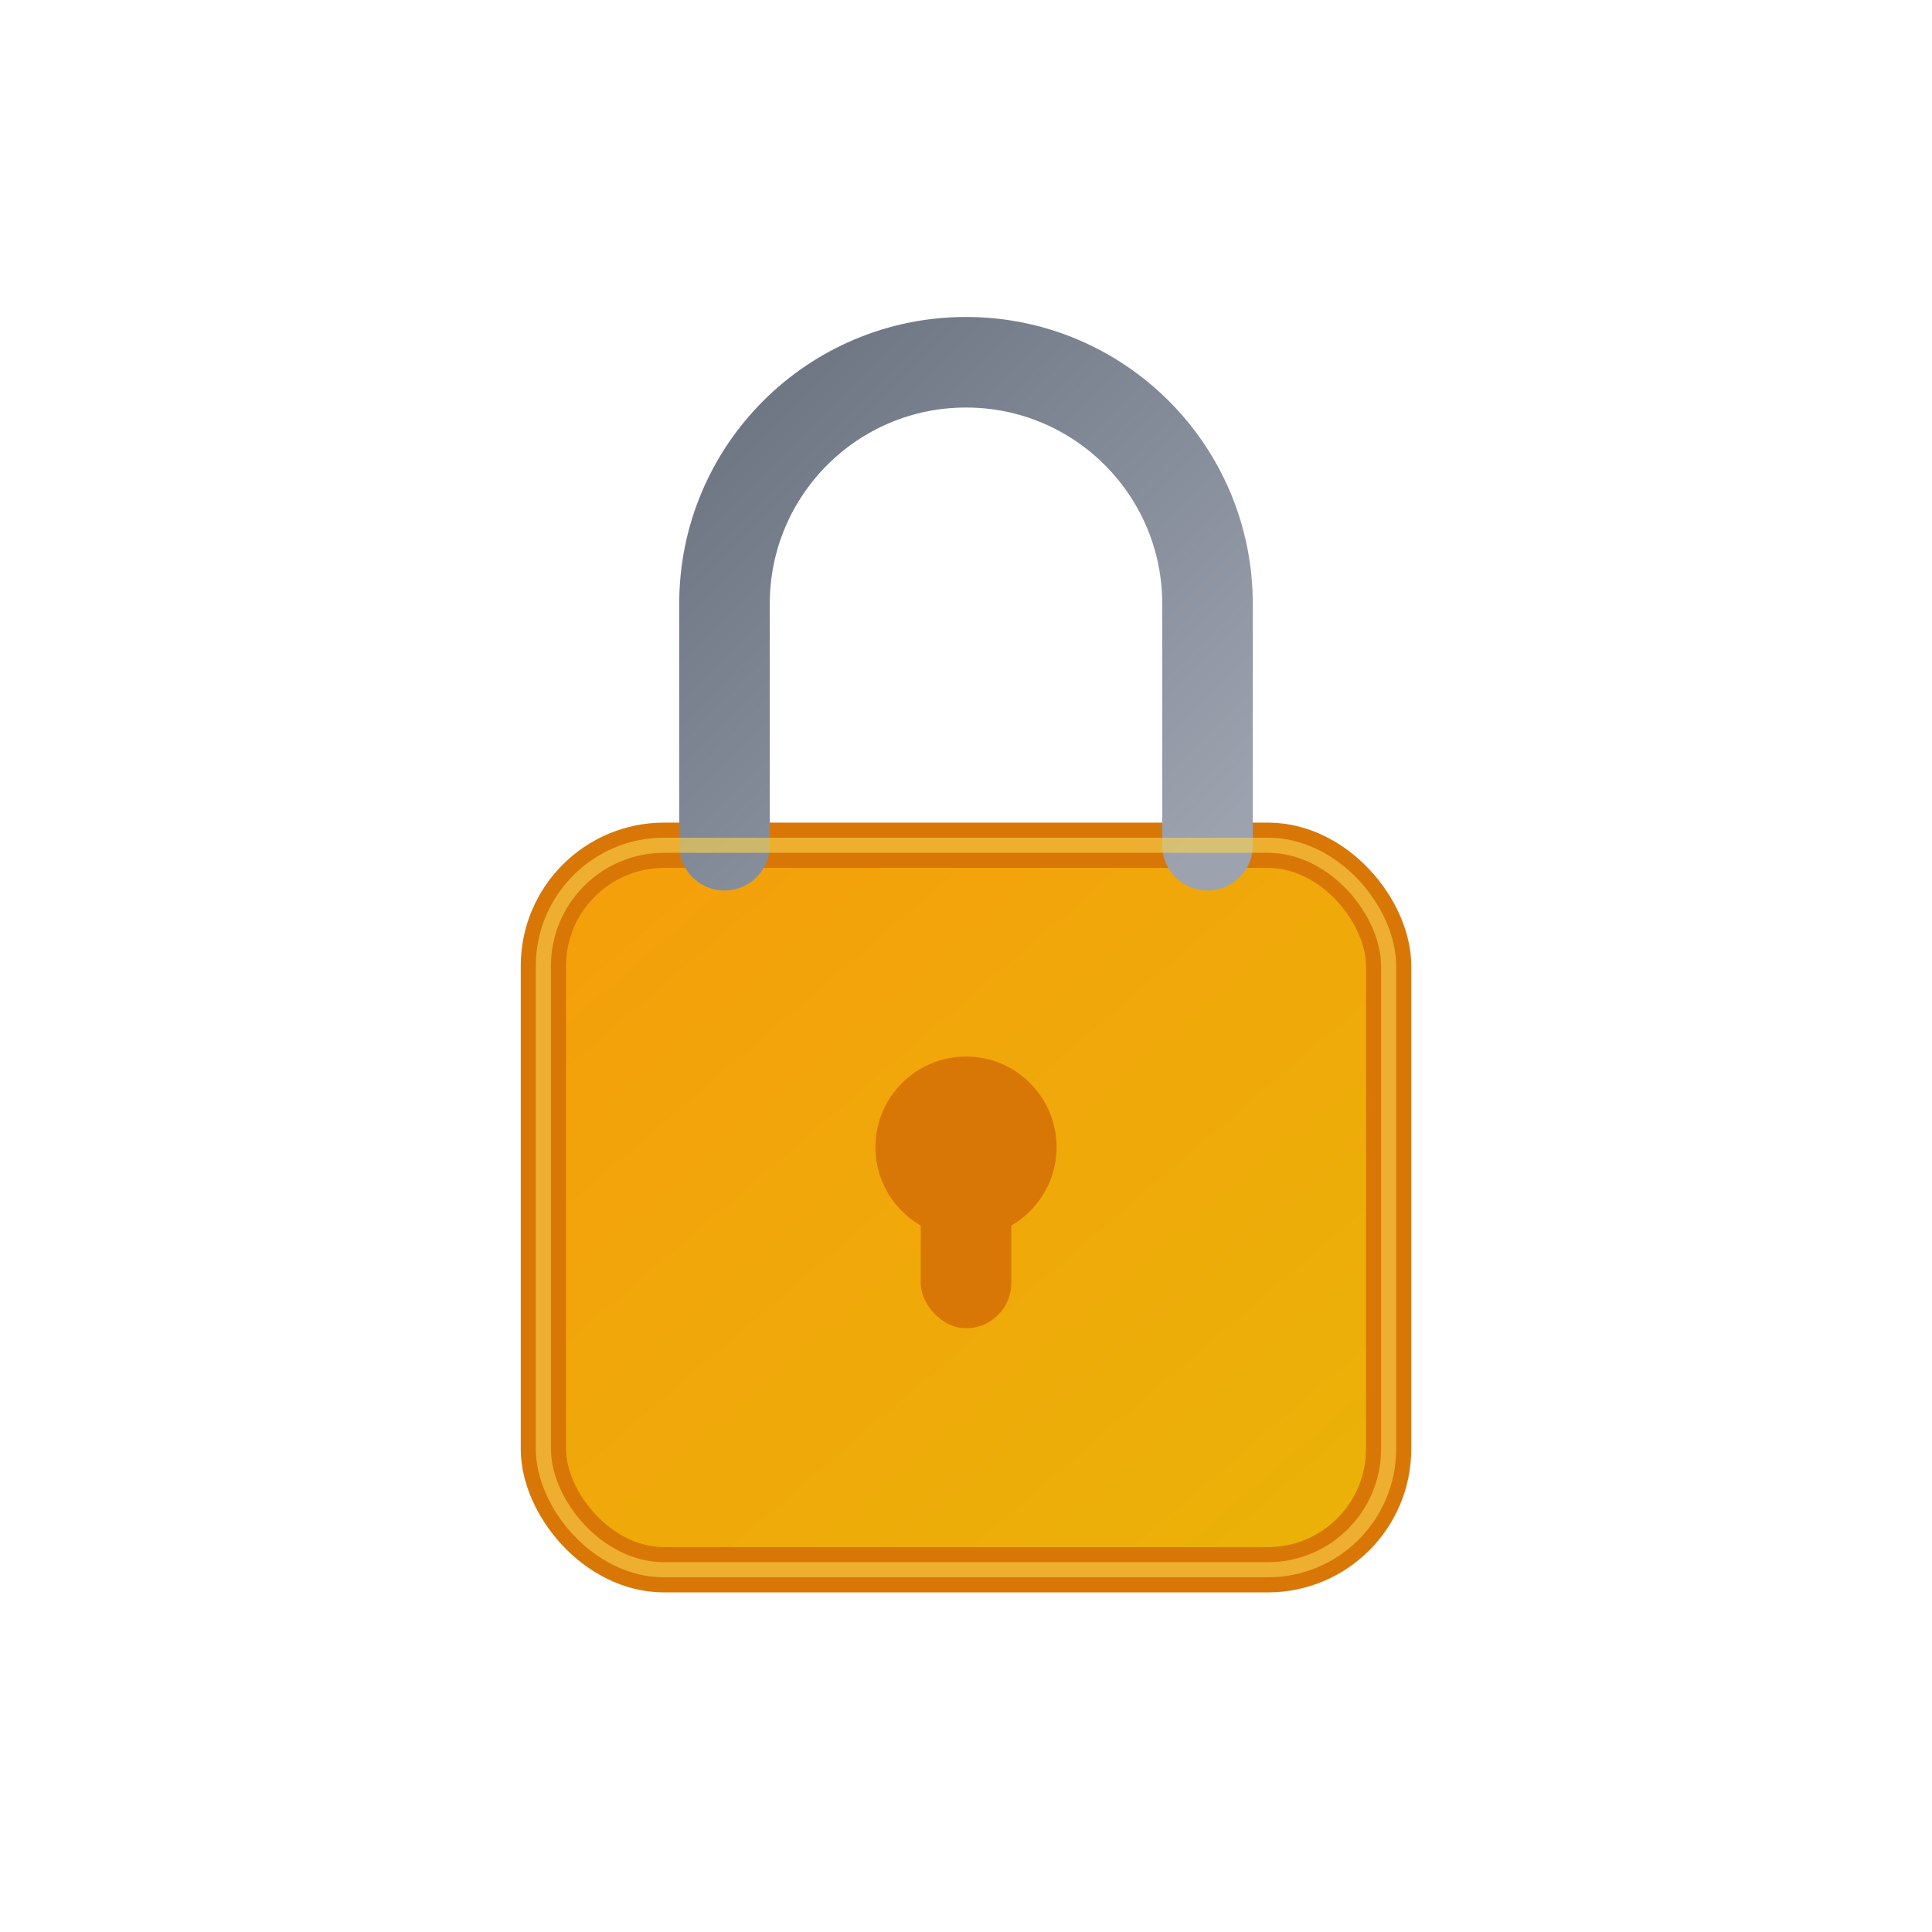 <svg width="64" height="64" viewBox="0 0 64 64" fill="none" xmlns="http://www.w3.org/2000/svg">
  <defs>
    <linearGradient id="lockGradient" x1="0%" y1="0%" x2="100%" y2="100%">
      <stop offset="0%" style="stop-color:#F59E0B;stop-opacity:1" />
      <stop offset="100%" style="stop-color:#EAB308;stop-opacity:1" />
    </linearGradient>
    <linearGradient id="shackleGradient" x1="0%" y1="0%" x2="100%" y2="100%">
      <stop offset="0%" style="stop-color:#6B7280;stop-opacity:1" />
      <stop offset="100%" style="stop-color:#9CA3AF;stop-opacity:1" />
    </linearGradient>
  </defs>
  
  <!-- Lock body -->
  <rect x="18" y="28" width="28" height="24" rx="4" fill="url(#lockGradient)" stroke="#D97706" stroke-width="1.5">
    <animate attributeName="fill-opacity" values="0.8;1;0.8" dur="2s" repeatCount="indefinite"/>
  </rect>
  
  <!-- Lock shackle -->
  <path d="M24 28 L24 20 C24 15.58 27.58 12 32 12 C36.42 12 40 15.58 40 20 L40 28" 
        fill="none" 
        stroke="url(#shackleGradient)" 
        stroke-width="3" 
        stroke-linecap="round">
    <animate attributeName="stroke-opacity" values="0.7;1;0.7" dur="2s" repeatCount="indefinite"/>
  </path>
  
  <!-- Keyhole -->
  <circle cx="32" cy="38" r="3" fill="#D97706">
    <animate attributeName="r" values="3;3.5;3" dur="2s" repeatCount="indefinite"/>
  </circle>
  <rect x="30.5" y="38" width="3" height="6" rx="1.5" fill="#D97706">
    <animate attributeName="fill-opacity" values="0.8;1;0.8" dur="2s" repeatCount="indefinite"/>
  </rect>
  
  <!-- Subtle glow effect -->
  <rect x="18" y="28" width="28" height="24" rx="4" fill="none" stroke="#FCD34D" stroke-width="0.5" opacity="0.6">
    <animate attributeName="opacity" values="0.3;0.8;0.3" dur="3s" repeatCount="indefinite"/>
  </rect>
</svg>